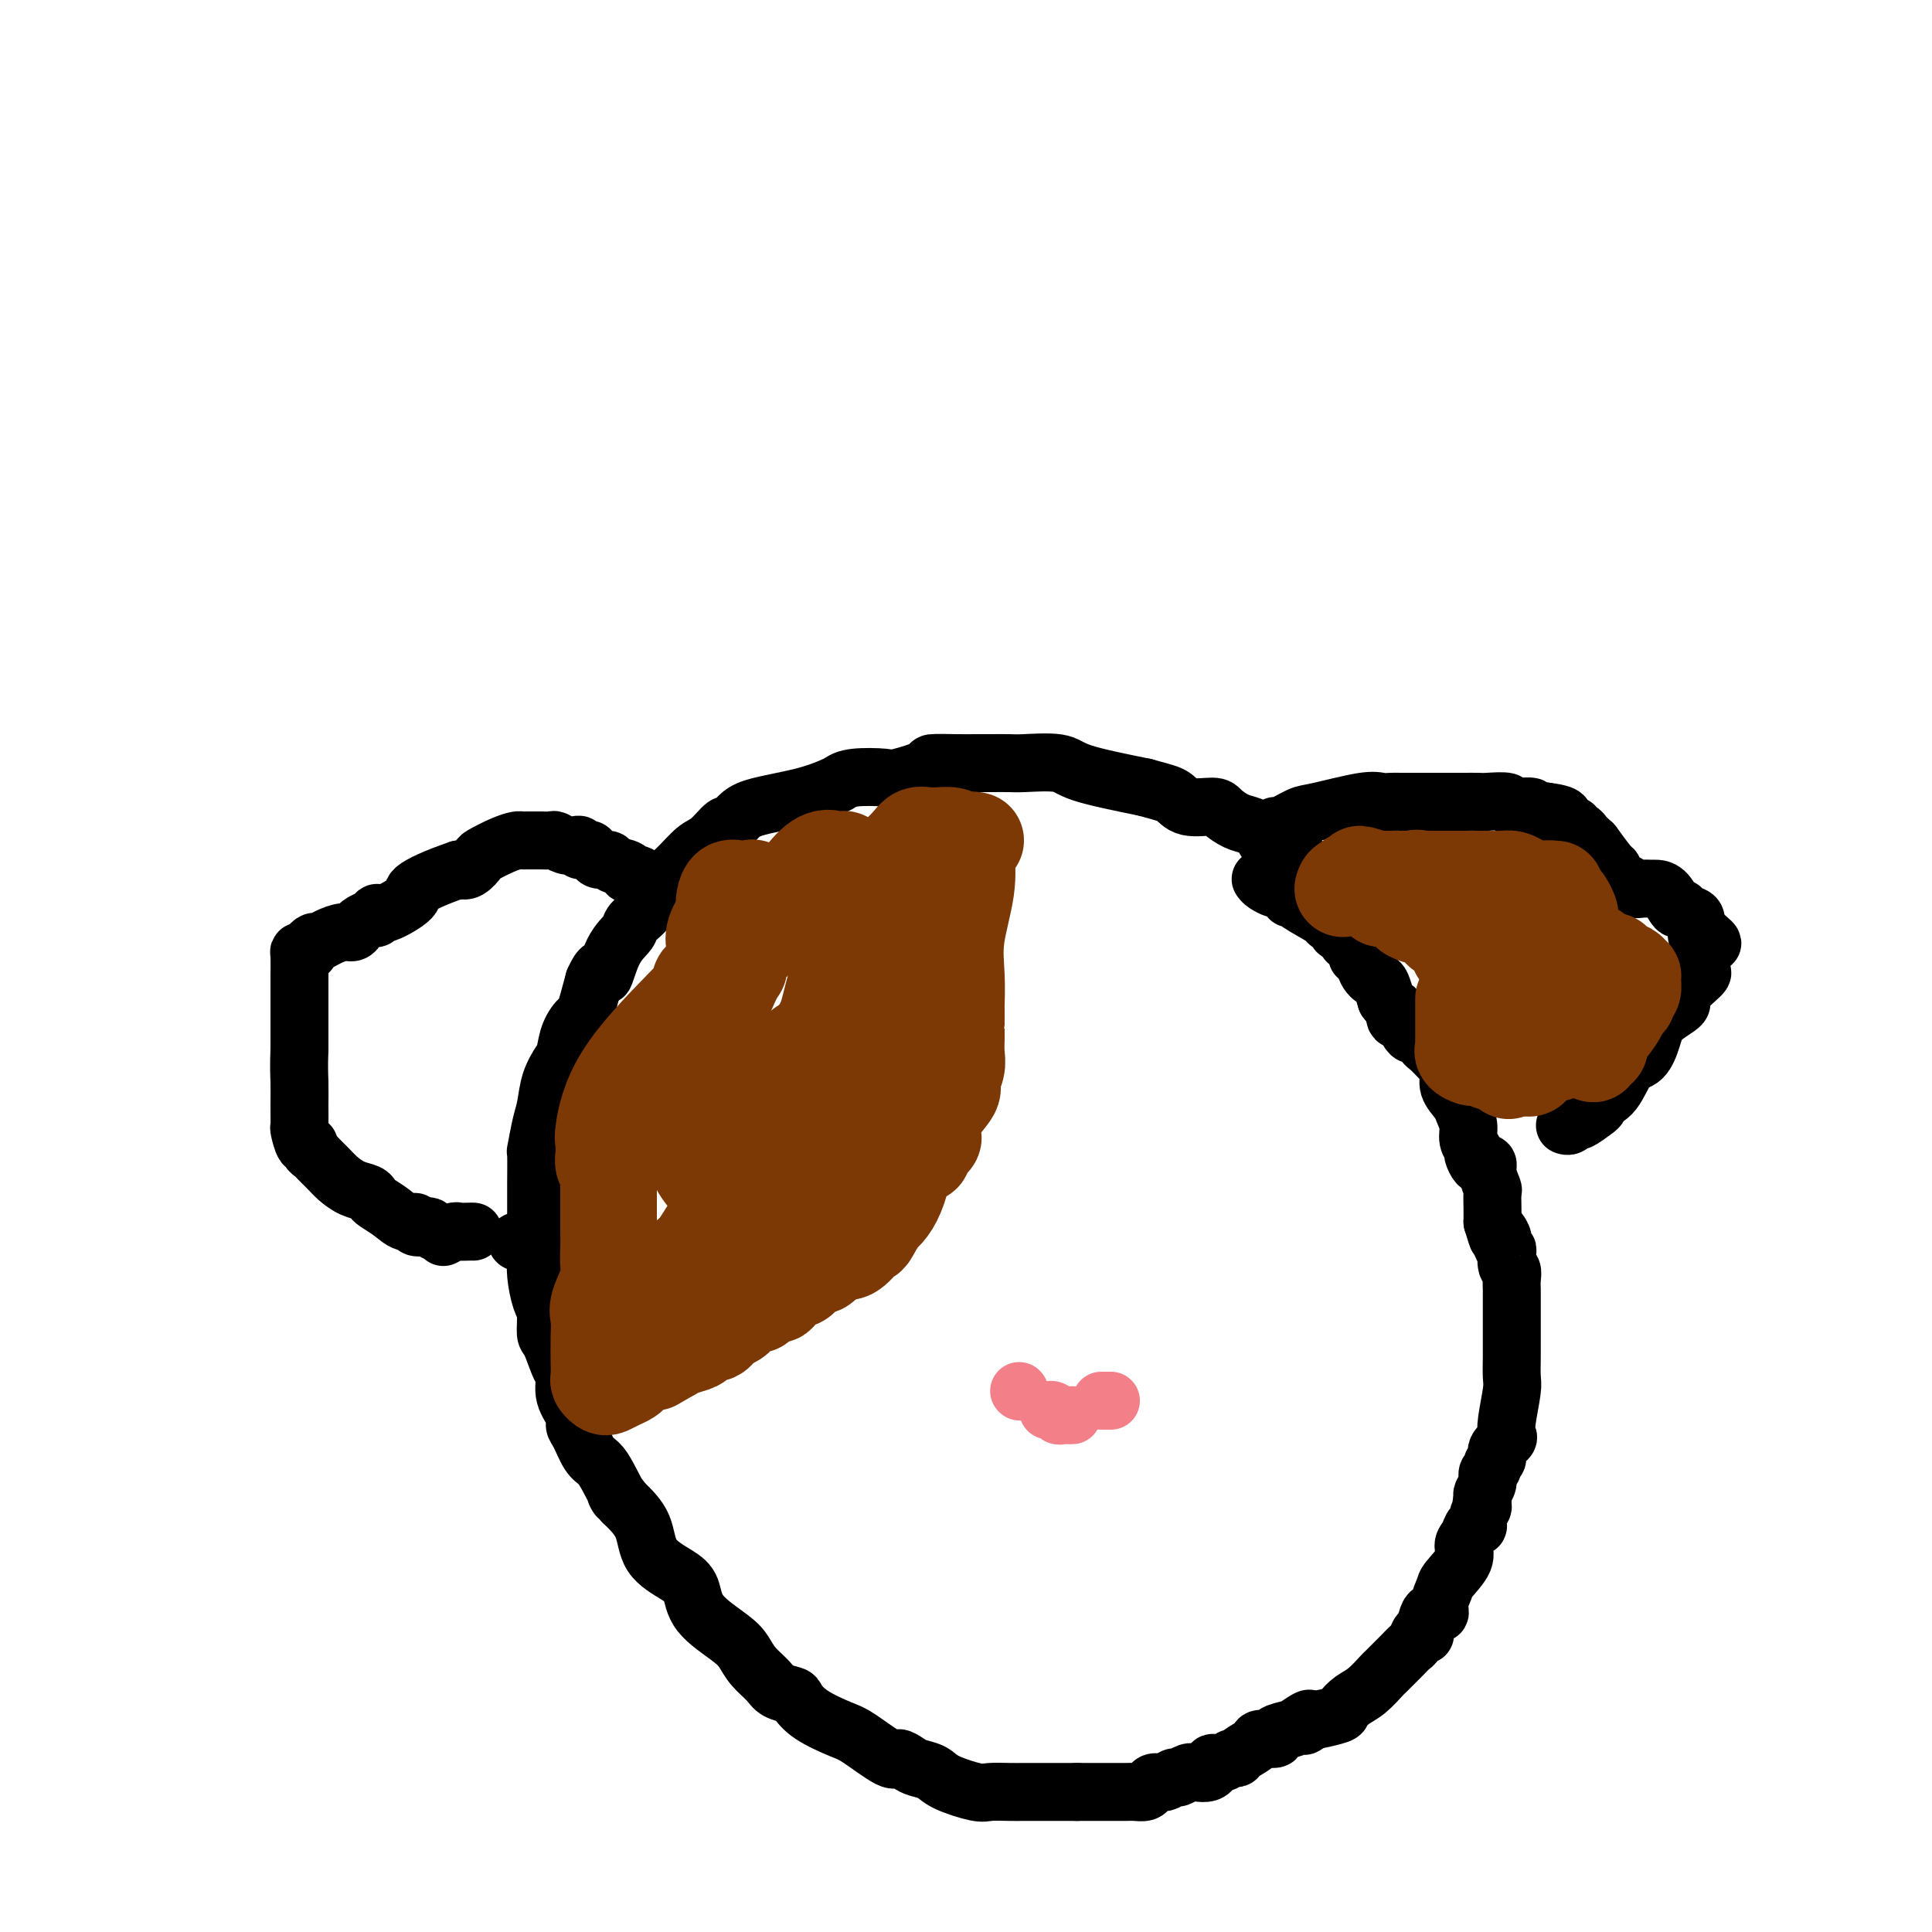 <svg viewBox='0 0 400 400' version='1.1' xmlns='http://www.w3.org/2000/svg' xmlns:xlink='http://www.w3.org/1999/xlink'><g fill='none' stroke='#000000' stroke-width='12' stroke-linecap='round' stroke-linejoin='round'><path d='M261,182c0.210,0.303 0.419,0.607 1,1c0.581,0.393 1.533,0.876 2,1c0.467,0.124 0.450,-0.109 1,0c0.550,0.109 1.668,0.561 2,1c0.332,0.439 -0.122,0.864 0,1c0.122,0.136 0.820,-0.016 1,0c0.180,0.016 -0.158,0.200 1,1c1.158,0.800 3.814,2.217 5,3c1.186,0.783 0.904,0.931 1,1c0.096,0.069 0.570,0.060 1,0c0.430,-0.060 0.817,-0.170 1,0c0.183,0.170 0.162,0.622 0,1c-0.162,0.378 -0.465,0.684 0,1c0.465,0.316 1.697,0.642 2,1c0.303,0.358 -0.323,0.746 0,1c0.323,0.254 1.596,0.373 2,1c0.404,0.627 -0.060,1.763 0,2c0.060,0.237 0.646,-0.426 1,0c0.354,0.426 0.476,1.939 1,3c0.524,1.061 1.449,1.670 2,2c0.551,0.330 0.729,0.380 1,1c0.271,0.620 0.636,1.810 1,3'/><path d='M287,207c2.033,2.805 2.117,1.817 2,2c-0.117,0.183 -0.435,1.538 0,2c0.435,0.462 1.623,0.032 2,0c0.377,-0.032 -0.058,0.335 0,1c0.058,0.665 0.608,1.627 1,2c0.392,0.373 0.626,0.156 1,0c0.374,-0.156 0.887,-0.250 1,0c0.113,0.250 -0.173,0.844 0,1c0.173,0.156 0.805,-0.128 1,0c0.195,0.128 -0.049,0.666 0,1c0.049,0.334 0.389,0.462 1,1c0.611,0.538 1.491,1.485 2,2c0.509,0.515 0.647,0.598 1,1c0.353,0.402 0.922,1.122 1,2c0.078,0.878 -0.334,1.915 0,3c0.334,1.085 1.414,2.217 2,3c0.586,0.783 0.678,1.217 1,2c0.322,0.783 0.874,1.916 1,3c0.126,1.084 -0.174,2.119 0,3c0.174,0.881 0.821,1.608 1,2c0.179,0.392 -0.111,0.449 0,1c0.111,0.551 0.622,1.594 1,2c0.378,0.406 0.623,0.173 1,0c0.377,-0.173 0.886,-0.286 1,0c0.114,0.286 -0.165,0.972 0,2c0.165,1.028 0.776,2.399 1,3c0.224,0.601 0.060,0.431 0,1c-0.060,0.569 -0.017,1.877 0,3c0.017,1.123 0.009,2.062 0,3'/><path d='M309,253c1.559,5.201 0.957,2.705 1,2c0.043,-0.705 0.730,0.383 1,1c0.270,0.617 0.124,0.765 0,1c-0.124,0.235 -0.226,0.559 0,1c0.226,0.441 0.778,1.000 1,1c0.222,0.000 0.112,-0.557 0,0c-0.112,0.557 -0.226,2.229 0,3c0.226,0.771 0.793,0.643 1,1c0.207,0.357 0.056,1.201 0,2c-0.056,0.799 -0.015,1.555 0,2c0.015,0.445 0.004,0.580 0,1c-0.004,0.420 -0.001,1.125 0,2c0.001,0.875 0.000,1.918 0,3c-0.000,1.082 0.001,2.201 0,3c-0.001,0.799 -0.004,1.277 0,2c0.004,0.723 0.015,1.689 0,3c-0.015,1.311 -0.054,2.966 0,4c0.054,1.034 0.203,1.446 0,3c-0.203,1.554 -0.757,4.252 -1,6c-0.243,1.748 -0.174,2.548 0,3c0.174,0.452 0.454,0.555 0,1c-0.454,0.445 -1.642,1.232 -2,2c-0.358,0.768 0.115,1.518 0,2c-0.115,0.482 -0.819,0.696 -1,1c-0.181,0.304 0.162,0.697 0,1c-0.162,0.303 -0.827,0.514 -1,1c-0.173,0.486 0.146,1.246 0,2c-0.146,0.754 -0.756,1.501 -1,2c-0.244,0.499 -0.122,0.749 0,1'/><path d='M307,310c-0.864,3.769 -0.024,2.193 0,2c0.024,-0.193 -0.769,0.997 -1,2c-0.231,1.003 0.099,1.817 0,2c-0.099,0.183 -0.625,-0.267 -1,0c-0.375,0.267 -0.597,1.250 -1,2c-0.403,0.750 -0.988,1.268 -1,2c-0.012,0.732 0.548,1.679 0,3c-0.548,1.321 -2.206,3.015 -3,4c-0.794,0.985 -0.724,1.260 -1,2c-0.276,0.740 -0.896,1.946 -1,3c-0.104,1.054 0.309,1.955 0,2c-0.309,0.045 -1.340,-0.766 -2,0c-0.660,0.766 -0.950,3.108 -1,4c-0.050,0.892 0.140,0.335 0,0c-0.140,-0.335 -0.609,-0.447 -1,0c-0.391,0.447 -0.705,1.452 -1,2c-0.295,0.548 -0.571,0.640 -1,1c-0.429,0.360 -1.010,0.988 -2,2c-0.990,1.012 -2.388,2.407 -3,3c-0.612,0.593 -0.437,0.382 -1,1c-0.563,0.618 -1.864,2.064 -3,3c-1.136,0.936 -2.108,1.361 -3,2c-0.892,0.639 -1.703,1.491 -2,2c-0.297,0.509 -0.080,0.676 -1,1c-0.920,0.324 -2.977,0.807 -4,1c-1.023,0.193 -1.011,0.097 -1,0'/><path d='M272,356c-3.682,2.737 -1.386,0.580 -1,0c0.386,-0.580 -1.137,0.419 -2,1c-0.863,0.581 -1.066,0.746 -2,1c-0.934,0.254 -2.601,0.596 -3,1c-0.399,0.404 0.468,0.869 0,1c-0.468,0.131 -2.271,-0.071 -3,0c-0.729,0.071 -0.383,0.415 -1,1c-0.617,0.585 -2.197,1.410 -3,2c-0.803,0.590 -0.827,0.946 -1,1c-0.173,0.054 -0.493,-0.192 -1,0c-0.507,0.192 -1.200,0.822 -2,1c-0.800,0.178 -1.709,-0.097 -2,0c-0.291,0.097 0.034,0.566 0,1c-0.034,0.434 -0.428,0.833 -1,1c-0.572,0.167 -1.322,0.101 -2,0c-0.678,-0.101 -1.285,-0.238 -2,0c-0.715,0.238 -1.540,0.851 -2,1c-0.460,0.149 -0.556,-0.167 -1,0c-0.444,0.167 -1.235,0.815 -2,1c-0.765,0.185 -1.503,-0.094 -2,0c-0.497,0.094 -0.753,0.561 -1,1c-0.247,0.439 -0.486,0.850 -1,1c-0.514,0.150 -1.304,0.040 -2,0c-0.696,-0.040 -1.297,-0.011 -2,0c-0.703,0.011 -1.508,0.003 -2,0c-0.492,-0.003 -0.671,-0.001 -2,0c-1.329,0.001 -3.808,0.000 -5,0c-1.192,-0.000 -1.096,-0.000 -1,0'/><path d='M223,371c-2.818,0.000 -2.864,0.000 -3,0c-0.136,-0.000 -0.361,-0.000 -1,0c-0.639,0.000 -1.690,0.002 -3,0c-1.310,-0.002 -2.879,-0.006 -4,0c-1.121,0.006 -1.794,0.023 -3,0c-1.206,-0.023 -2.946,-0.086 -4,0c-1.054,0.086 -1.423,0.322 -3,0c-1.577,-0.322 -4.363,-1.201 -6,-2c-1.637,-0.799 -2.125,-1.517 -3,-2c-0.875,-0.483 -2.135,-0.732 -3,-1c-0.865,-0.268 -1.334,-0.557 -2,-1c-0.666,-0.443 -1.529,-1.041 -2,-1c-0.471,0.041 -0.550,0.722 -2,0c-1.450,-0.722 -4.270,-2.848 -6,-4c-1.730,-1.152 -2.368,-1.330 -4,-2c-1.632,-0.670 -4.256,-1.831 -6,-3c-1.744,-1.169 -2.606,-2.347 -3,-3c-0.394,-0.653 -0.318,-0.783 -1,-1c-0.682,-0.217 -2.122,-0.521 -3,-1c-0.878,-0.479 -1.195,-1.134 -2,-2c-0.805,-0.866 -2.099,-1.944 -3,-3c-0.901,-1.056 -1.411,-2.092 -2,-3c-0.589,-0.908 -1.258,-1.689 -3,-3c-1.742,-1.311 -4.559,-3.151 -6,-5c-1.441,-1.849 -1.508,-3.708 -2,-5c-0.492,-1.292 -1.410,-2.016 -3,-3c-1.590,-0.984 -3.851,-2.226 -5,-4c-1.149,-1.774 -1.185,-4.078 -2,-6c-0.815,-1.922 -2.407,-3.461 -4,-5'/><path d='M129,311c-2.606,-3.586 -1.121,-1.051 -1,-1c0.121,0.051 -1.121,-2.381 -2,-4c-0.879,-1.619 -1.396,-2.424 -2,-3c-0.604,-0.576 -1.294,-0.922 -2,-2c-0.706,-1.078 -1.428,-2.888 -2,-4c-0.572,-1.112 -0.992,-1.526 -1,-2c-0.008,-0.474 0.398,-1.006 0,-2c-0.398,-0.994 -1.599,-2.449 -2,-4c-0.401,-1.551 -0.002,-3.199 0,-4c0.002,-0.801 -0.395,-0.754 -1,-2c-0.605,-1.246 -1.420,-3.785 -2,-5c-0.580,-1.215 -0.926,-1.105 -1,-2c-0.074,-0.895 0.124,-2.796 0,-4c-0.124,-1.204 -0.569,-1.713 -1,-3c-0.431,-1.287 -0.848,-3.352 -1,-5c-0.152,-1.648 -0.041,-2.877 0,-4c0.041,-1.123 0.011,-2.138 0,-3c-0.011,-0.862 -0.004,-1.572 0,-3c0.004,-1.428 0.004,-3.576 0,-5c-0.004,-1.424 -0.012,-2.126 0,-4c0.012,-1.874 0.044,-4.920 0,-6c-0.044,-1.080 -0.163,-0.194 0,-1c0.163,-0.806 0.607,-3.302 1,-5c0.393,-1.698 0.734,-2.596 1,-4c0.266,-1.404 0.456,-3.312 1,-5c0.544,-1.688 1.440,-3.155 2,-4c0.560,-0.845 0.783,-1.069 1,-2c0.217,-0.931 0.429,-2.569 1,-4c0.571,-1.431 1.500,-2.654 2,-3c0.500,-0.346 0.571,0.187 1,-1c0.429,-1.187 1.214,-4.093 2,-7'/><path d='M123,203c2.081,-4.623 1.783,-1.180 2,-1c0.217,0.180 0.948,-2.902 2,-5c1.052,-2.098 2.423,-3.211 3,-4c0.577,-0.789 0.360,-1.255 1,-2c0.640,-0.745 2.138,-1.769 3,-3c0.862,-1.231 1.089,-2.667 2,-4c0.911,-1.333 2.505,-2.562 4,-4c1.495,-1.438 2.889,-3.085 4,-4c1.111,-0.915 1.937,-1.099 3,-2c1.063,-0.901 2.362,-2.520 3,-3c0.638,-0.480 0.615,0.180 1,0c0.385,-0.180 1.177,-1.200 2,-2c0.823,-0.800 1.676,-1.381 4,-2c2.324,-0.619 6.118,-1.277 9,-2c2.882,-0.723 4.851,-1.513 6,-2c1.149,-0.487 1.479,-0.673 2,-1c0.521,-0.327 1.232,-0.795 3,-1c1.768,-0.205 4.594,-0.146 6,0c1.406,0.146 1.391,0.379 3,0c1.609,-0.379 4.841,-1.369 6,-2c1.159,-0.631 0.244,-0.901 1,-1c0.756,-0.099 3.185,-0.026 5,0c1.815,0.026 3.018,0.006 4,0c0.982,-0.006 1.743,0.004 3,0c1.257,-0.004 3.011,-0.020 4,0c0.989,0.020 1.214,0.078 3,0c1.786,-0.078 5.135,-0.290 7,0c1.865,0.290 2.247,1.083 5,2c2.753,0.917 7.876,1.959 13,3'/><path d='M237,163c4.037,1.103 5.129,1.360 6,2c0.871,0.640 1.521,1.663 3,2c1.479,0.337 3.787,-0.011 5,0c1.213,0.011 1.332,0.380 2,1c0.668,0.620 1.886,1.489 3,2c1.114,0.511 2.126,0.663 3,1c0.874,0.337 1.611,0.860 2,1c0.389,0.140 0.429,-0.102 1,0c0.571,0.102 1.672,0.549 2,1c0.328,0.451 -0.118,0.906 0,1c0.118,0.094 0.801,-0.172 1,0c0.199,0.172 -0.087,0.782 0,1c0.087,0.218 0.545,0.045 1,0c0.455,-0.045 0.905,0.040 1,0c0.095,-0.040 -0.167,-0.203 0,0c0.167,0.203 0.762,0.772 1,1c0.238,0.228 0.119,0.114 0,0'/><path d='M263,175c-0.400,-0.342 -0.801,-0.684 -1,-1c-0.199,-0.316 -0.197,-0.604 0,-1c0.197,-0.396 0.588,-0.898 1,-1c0.412,-0.102 0.846,0.195 1,0c0.154,-0.195 0.029,-0.883 0,-1c-0.029,-0.117 0.036,0.337 1,0c0.964,-0.337 2.825,-1.463 4,-2c1.175,-0.537 1.665,-0.484 4,-1c2.335,-0.516 6.514,-1.602 9,-2c2.486,-0.398 3.277,-0.107 4,0c0.723,0.107 1.376,0.029 2,0c0.624,-0.029 1.219,-0.008 2,0c0.781,0.008 1.747,0.002 3,0c1.253,-0.002 2.795,-0.000 4,0c1.205,0.000 2.075,-0.001 3,0c0.925,0.001 1.904,0.004 3,0c1.096,-0.004 2.309,-0.016 3,0c0.691,0.016 0.859,0.061 2,0c1.141,-0.061 3.255,-0.226 4,0c0.745,0.226 0.122,0.845 1,1c0.878,0.155 3.256,-0.154 4,0c0.744,0.154 -0.146,0.772 0,1c0.146,0.228 1.327,0.065 2,0c0.673,-0.065 0.836,-0.033 1,0'/><path d='M320,168c6.299,0.780 3.046,1.730 2,2c-1.046,0.270 0.115,-0.139 1,0c0.885,0.139 1.494,0.825 2,1c0.506,0.175 0.909,-0.161 1,0c0.091,0.161 -0.129,0.818 0,1c0.129,0.182 0.606,-0.113 1,0c0.394,0.113 0.705,0.633 1,1c0.295,0.367 0.576,0.580 1,1c0.424,0.420 0.992,1.047 1,1c0.008,-0.047 -0.545,-0.769 0,0c0.545,0.769 2.188,3.028 3,4c0.812,0.972 0.794,0.657 1,1c0.206,0.343 0.635,1.346 1,2c0.365,0.654 0.665,0.960 1,1c0.335,0.040 0.705,-0.186 1,0c0.295,0.186 0.516,0.782 1,1c0.484,0.218 1.233,0.056 2,0c0.767,-0.056 1.554,-0.005 2,0c0.446,0.005 0.552,-0.034 1,0c0.448,0.034 1.238,0.141 2,1c0.762,0.859 1.495,2.471 2,3c0.505,0.529 0.780,-0.026 1,0c0.220,0.026 0.385,0.634 1,1c0.615,0.366 1.680,0.490 2,1c0.320,0.510 -0.106,1.407 0,2c0.106,0.593 0.745,0.884 1,1c0.255,0.116 0.128,0.058 0,0'/><path d='M352,193c4.951,4.047 1.327,1.664 0,1c-1.327,-0.664 -0.357,0.390 0,1c0.357,0.610 0.100,0.776 0,1c-0.100,0.224 -0.043,0.504 0,1c0.043,0.496 0.071,1.206 0,2c-0.071,0.794 -0.243,1.671 0,2c0.243,0.329 0.900,0.110 0,1c-0.900,0.890 -3.356,2.890 -4,4c-0.644,1.110 0.526,1.330 0,2c-0.526,0.670 -2.748,1.790 -4,3c-1.252,1.210 -1.534,2.510 -2,4c-0.466,1.490 -1.116,3.169 -2,4c-0.884,0.831 -2.002,0.815 -3,2c-0.998,1.185 -1.876,3.573 -3,5c-1.124,1.427 -2.494,1.893 -3,2c-0.506,0.107 -0.149,-0.144 0,0c0.149,0.144 0.090,0.683 0,1c-0.090,0.317 -0.210,0.411 -1,1c-0.790,0.589 -2.250,1.675 -3,2c-0.750,0.325 -0.789,-0.109 -1,0c-0.211,0.109 -0.595,0.760 -1,1c-0.405,0.240 -0.830,0.069 -1,0c-0.170,-0.069 -0.085,-0.034 0,0'/><path d='M136,184c-0.496,-0.485 -0.992,-0.970 -1,-1c-0.008,-0.030 0.470,0.396 0,0c-0.470,-0.396 -1.890,-1.613 -3,-2c-1.110,-0.387 -1.912,0.055 -2,0c-0.088,-0.055 0.538,-0.606 0,-1c-0.538,-0.394 -2.239,-0.631 -3,-1c-0.761,-0.369 -0.580,-0.870 -1,-1c-0.420,-0.130 -1.441,0.110 -2,0c-0.559,-0.110 -0.657,-0.569 -1,-1c-0.343,-0.431 -0.931,-0.834 -1,-1c-0.069,-0.166 0.382,-0.096 0,0c-0.382,0.096 -1.598,0.218 -2,0c-0.402,-0.218 0.010,-0.776 0,-1c-0.010,-0.224 -0.440,-0.112 -1,0c-0.560,0.112 -1.249,0.226 -2,0c-0.751,-0.226 -1.563,-0.793 -2,-1c-0.437,-0.207 -0.498,-0.056 -1,0c-0.502,0.056 -1.444,0.015 -2,0c-0.556,-0.015 -0.725,-0.005 -1,0c-0.275,0.005 -0.655,0.003 -1,0c-0.345,-0.003 -0.653,-0.008 -1,0c-0.347,0.008 -0.732,0.028 -1,0c-0.268,-0.028 -0.417,-0.105 -1,0c-0.583,0.105 -1.598,0.393 -3,1c-1.402,0.607 -3.190,1.534 -4,2c-0.810,0.466 -0.641,0.472 -1,1c-0.359,0.528 -1.245,1.580 -2,2c-0.755,0.420 -1.377,0.210 -2,0'/><path d='M95,180c-5.144,1.763 -8.004,3.170 -9,4c-0.996,0.830 -0.128,1.084 -1,2c-0.872,0.916 -3.486,2.493 -5,3c-1.514,0.507 -1.929,-0.057 -2,0c-0.071,0.057 0.202,0.736 0,1c-0.202,0.264 -0.880,0.113 -1,0c-0.120,-0.113 0.317,-0.189 0,0c-0.317,0.189 -1.387,0.642 -2,1c-0.613,0.358 -0.770,0.622 -1,1c-0.230,0.378 -0.534,0.871 -1,1c-0.466,0.129 -1.096,-0.106 -2,0c-0.904,0.106 -2.084,0.554 -3,1c-0.916,0.446 -1.569,0.890 -2,1c-0.431,0.110 -0.641,-0.114 -1,0c-0.359,0.114 -0.867,0.567 -1,1c-0.133,0.433 0.108,0.846 0,1c-0.108,0.154 -0.565,0.049 -1,0c-0.435,-0.049 -0.849,-0.041 -1,0c-0.151,0.041 -0.041,0.116 0,1c0.041,0.884 0.011,2.577 0,4c-0.011,1.423 -0.003,2.575 0,4c0.003,1.425 0.001,3.121 0,5c-0.001,1.879 -0.000,3.939 0,6'/><path d='M62,217c-0.154,4.440 -0.039,5.541 0,7c0.039,1.459 0.000,3.276 0,5c-0.000,1.724 0.038,3.355 0,4c-0.038,0.645 -0.150,0.306 0,1c0.150,0.694 0.564,2.423 1,3c0.436,0.577 0.893,0.003 1,0c0.107,-0.003 -0.138,0.565 0,1c0.138,0.435 0.658,0.736 1,1c0.342,0.264 0.505,0.490 1,1c0.495,0.510 1.323,1.303 2,2c0.677,0.697 1.202,1.299 2,2c0.798,0.701 1.869,1.500 3,2c1.131,0.500 2.323,0.702 3,1c0.677,0.298 0.841,0.692 1,1c0.159,0.308 0.314,0.531 1,1c0.686,0.469 1.903,1.184 3,2c1.097,0.816 2.073,1.734 3,2c0.927,0.266 1.806,-0.121 2,0c0.194,0.121 -0.298,0.750 0,1c0.298,0.250 1.387,0.119 2,0c0.613,-0.119 0.752,-0.228 1,0c0.248,0.228 0.605,0.792 1,1c0.395,0.208 0.827,0.059 1,0c0.173,-0.059 0.086,-0.030 0,0'/><path d='M98,255c-0.211,-0.008 -0.421,-0.016 -1,0c-0.579,0.016 -1.526,0.056 -2,0c-0.474,-0.056 -0.474,-0.207 -1,0c-0.526,0.207 -1.579,0.774 -2,1c-0.421,0.226 -0.211,0.113 0,0'/><path d='M107,257c0.000,0.000 0.100,0.100 0.1,0.1'/></g>
<g fill='none' stroke='#7C3805' stroke-width='20' stroke-linecap='round' stroke-linejoin='round'><path d='M202,174c-0.314,-0.091 -0.628,-0.183 -1,0c-0.372,0.183 -0.804,0.640 -1,1c-0.196,0.360 -0.158,0.623 0,2c0.158,1.377 0.435,3.870 0,7c-0.435,3.130 -1.581,6.899 -2,10c-0.419,3.101 -0.112,5.534 0,8c0.112,2.466 0.030,4.964 0,6c-0.030,1.036 -0.008,0.610 0,1c0.008,0.390 0.002,1.594 0,2c-0.002,0.406 -0.001,0.013 0,0c0.001,-0.013 0.001,0.355 0,1c-0.001,0.645 -0.005,1.566 0,2c0.005,0.434 0.018,0.379 0,1c-0.018,0.621 -0.068,1.916 0,3c0.068,1.084 0.253,1.956 0,3c-0.253,1.044 -0.944,2.258 -1,3c-0.056,0.742 0.523,1.010 0,2c-0.523,0.990 -2.148,2.703 -3,4c-0.852,1.297 -0.929,2.179 -1,3c-0.071,0.821 -0.134,1.583 0,2c0.134,0.417 0.464,0.491 0,1c-0.464,0.509 -1.724,1.452 -2,2c-0.276,0.548 0.432,0.699 0,1c-0.432,0.301 -2.002,0.751 -3,2c-0.998,1.249 -1.422,3.298 -2,5c-0.578,1.702 -1.308,3.058 -2,4c-0.692,0.942 -1.346,1.471 -2,2'/><path d='M182,252c-2.909,5.465 -2.180,3.626 -2,3c0.180,-0.626 -0.189,-0.040 -1,1c-0.811,1.040 -2.066,2.535 -3,3c-0.934,0.465 -1.548,-0.101 -2,0c-0.452,0.101 -0.742,0.867 -1,1c-0.258,0.133 -0.486,-0.368 -1,0c-0.514,0.368 -1.316,1.604 -2,2c-0.684,0.396 -1.252,-0.050 -2,0c-0.748,0.050 -1.677,0.596 -2,1c-0.323,0.404 -0.041,0.668 0,1c0.041,0.332 -0.160,0.734 -1,1c-0.840,0.266 -2.320,0.396 -3,1c-0.680,0.604 -0.560,1.682 -1,2c-0.440,0.318 -1.441,-0.125 -2,0c-0.559,0.125 -0.675,0.817 -1,1c-0.325,0.183 -0.860,-0.145 -1,0c-0.140,0.145 0.116,0.761 0,1c-0.116,0.239 -0.605,0.102 -1,0c-0.395,-0.102 -0.696,-0.168 -1,0c-0.304,0.168 -0.610,0.570 -1,1c-0.390,0.430 -0.864,0.888 -1,1c-0.136,0.112 0.065,-0.124 0,0c-0.065,0.124 -0.398,0.607 -1,1c-0.602,0.393 -1.475,0.697 -2,1c-0.525,0.303 -0.702,0.606 -1,1c-0.298,0.394 -0.716,0.879 -1,1c-0.284,0.121 -0.432,-0.122 -1,0c-0.568,0.122 -1.554,0.610 -2,1c-0.446,0.390 -0.351,0.682 -1,1c-0.649,0.318 -2.043,0.662 -3,1c-0.957,0.338 -1.479,0.669 -2,1'/><path d='M139,280c-6.043,3.467 -2.652,1.636 -2,1c0.652,-0.636 -1.435,-0.076 -2,0c-0.565,0.076 0.393,-0.331 0,0c-0.393,0.331 -2.136,1.399 -3,2c-0.864,0.601 -0.847,0.736 -1,1c-0.153,0.264 -0.476,0.656 -1,1c-0.524,0.344 -1.251,0.640 -2,1c-0.749,0.360 -1.521,0.783 -2,1c-0.479,0.217 -0.664,0.229 -1,0c-0.336,-0.229 -0.821,-0.698 -1,-1c-0.179,-0.302 -0.050,-0.438 0,-1c0.050,-0.562 0.021,-1.551 0,-3c-0.021,-1.449 -0.034,-3.359 0,-5c0.034,-1.641 0.114,-3.012 0,-4c-0.114,-0.988 -0.423,-1.591 0,-3c0.423,-1.409 1.577,-3.624 2,-5c0.423,-1.376 0.113,-1.914 0,-3c-0.113,-1.086 -0.030,-2.722 0,-4c0.030,-1.278 0.008,-2.198 0,-3c-0.008,-0.802 -0.002,-1.485 0,-2c0.002,-0.515 0.001,-0.861 0,-2c-0.001,-1.139 -0.000,-3.069 0,-5'/><path d='M126,246c0.293,-6.451 0.026,-3.080 0,-2c-0.026,1.080 0.190,-0.131 0,-1c-0.190,-0.869 -0.784,-1.395 -1,-2c-0.216,-0.605 -0.053,-1.288 0,-2c0.053,-0.712 -0.004,-1.454 0,-2c0.004,-0.546 0.071,-0.896 0,-1c-0.071,-0.104 -0.278,0.037 0,-2c0.278,-2.037 1.040,-6.252 4,-11c2.960,-4.748 8.118,-10.027 11,-13c2.882,-2.973 3.489,-3.638 4,-4c0.511,-0.362 0.928,-0.420 1,-1c0.072,-0.580 -0.199,-1.683 0,-2c0.199,-0.317 0.869,0.151 1,0c0.131,-0.151 -0.278,-0.921 0,-1c0.278,-0.079 1.243,0.534 2,0c0.757,-0.534 1.304,-2.216 2,-3c0.696,-0.784 1.539,-0.669 2,-1c0.461,-0.331 0.539,-1.106 1,-2c0.461,-0.894 1.304,-1.905 3,-3c1.696,-1.095 4.246,-2.273 6,-3c1.754,-0.727 2.712,-1.003 3,-1c0.288,0.003 -0.094,0.285 1,0c1.094,-0.285 3.664,-1.138 5,-2c1.336,-0.862 1.437,-1.732 2,-2c0.563,-0.268 1.590,0.066 2,0c0.410,-0.066 0.205,-0.533 0,-1'/><path d='M175,184c3.911,-1.746 4.188,-1.610 5,-2c0.812,-0.390 2.157,-1.306 3,-2c0.843,-0.694 1.182,-1.167 2,-2c0.818,-0.833 2.115,-2.027 3,-3c0.885,-0.973 1.358,-1.726 2,-2c0.642,-0.274 1.454,-0.071 2,0c0.546,0.071 0.825,0.009 1,0c0.175,-0.009 0.247,0.036 1,0c0.753,-0.036 2.188,-0.152 3,0c0.812,0.152 1.002,0.572 1,1c-0.002,0.428 -0.197,0.862 0,1c0.197,0.138 0.787,-0.022 1,0c0.213,0.022 0.050,0.226 0,1c-0.050,0.774 0.015,2.118 0,3c-0.015,0.882 -0.108,1.301 0,2c0.108,0.699 0.419,1.677 0,4c-0.419,2.323 -1.568,5.992 -2,7c-0.432,1.008 -0.147,-0.646 -1,1c-0.853,1.646 -2.844,6.591 -4,10c-1.156,3.409 -1.477,5.280 -2,7c-0.523,1.720 -1.250,3.287 -2,5c-0.750,1.713 -1.524,3.572 -2,5c-0.476,1.428 -0.652,2.424 -1,3c-0.348,0.576 -0.866,0.732 -1,1c-0.134,0.268 0.118,0.649 0,1c-0.118,0.351 -0.605,0.672 -1,1c-0.395,0.328 -0.697,0.664 -1,1'/><path d='M182,227c-2.521,5.644 -1.324,2.254 -1,1c0.324,-1.254 -0.226,-0.373 -1,1c-0.774,1.373 -1.771,3.238 -2,4c-0.229,0.762 0.309,0.421 0,1c-0.309,0.579 -1.465,2.079 -2,3c-0.535,0.921 -0.450,1.264 -1,2c-0.550,0.736 -1.736,1.864 -2,2c-0.264,0.136 0.396,-0.721 0,0c-0.396,0.721 -1.846,3.020 -3,4c-1.154,0.980 -2.011,0.641 -3,1c-0.989,0.359 -2.109,1.416 -3,2c-0.891,0.584 -1.553,0.695 -2,1c-0.447,0.305 -0.679,0.803 -1,1c-0.321,0.197 -0.730,0.094 -1,0c-0.270,-0.094 -0.400,-0.180 -1,0c-0.600,0.180 -1.669,0.626 -2,1c-0.331,0.374 0.077,0.675 0,1c-0.077,0.325 -0.641,0.672 -1,1c-0.359,0.328 -0.515,0.635 -1,1c-0.485,0.365 -1.300,0.788 -2,1c-0.700,0.212 -1.286,0.214 -2,1c-0.714,0.786 -1.556,2.357 -3,3c-1.444,0.643 -3.491,0.358 -5,1c-1.509,0.642 -2.482,2.211 -3,3c-0.518,0.789 -0.582,0.799 -1,1c-0.418,0.201 -1.189,0.593 -2,1c-0.811,0.407 -1.660,0.831 -2,1c-0.340,0.169 -0.170,0.085 0,0'/><path d='M135,266c-5.072,3.346 -0.252,1.212 3,-1c3.252,-2.212 4.936,-4.501 6,-6c1.064,-1.499 1.509,-2.209 2,-3c0.491,-0.791 1.030,-1.665 2,-3c0.970,-1.335 2.372,-3.131 3,-4c0.628,-0.869 0.482,-0.809 2,-3c1.518,-2.191 4.700,-6.631 6,-9c1.300,-2.369 0.717,-2.667 1,-3c0.283,-0.333 1.431,-0.702 2,-2c0.569,-1.298 0.558,-3.524 1,-5c0.442,-1.476 1.336,-2.201 2,-3c0.664,-0.799 1.099,-1.671 1,-3c-0.099,-1.329 -0.731,-3.115 0,-4c0.731,-0.885 2.827,-0.871 4,-2c1.173,-1.129 1.423,-3.402 2,-5c0.577,-1.598 1.479,-2.522 2,-3c0.521,-0.478 0.660,-0.512 1,-1c0.340,-0.488 0.879,-1.431 1,-2c0.121,-0.569 -0.178,-0.765 0,-1c0.178,-0.235 0.832,-0.508 1,-1c0.168,-0.492 -0.151,-1.203 0,-2c0.151,-0.797 0.773,-1.681 1,-3c0.227,-1.319 0.061,-3.075 0,-5c-0.061,-1.925 -0.016,-4.021 0,-5c0.016,-0.979 0.004,-0.840 0,-1c-0.004,-0.160 -0.001,-0.617 0,-1c0.001,-0.383 0.001,-0.691 0,-1'/><path d='M178,184c0.308,-3.273 0.080,-1.455 0,-1c-0.080,0.455 -0.010,-0.451 0,-1c0.010,-0.549 -0.039,-0.739 0,-1c0.039,-0.261 0.165,-0.592 0,-1c-0.165,-0.408 -0.620,-0.893 -1,-1c-0.380,-0.107 -0.684,0.164 -1,0c-0.316,-0.164 -0.644,-0.764 -1,-1c-0.356,-0.236 -0.739,-0.107 -1,0c-0.261,0.107 -0.401,0.192 -1,0c-0.599,-0.192 -1.658,-0.662 -3,0c-1.342,0.662 -2.966,2.456 -4,4c-1.034,1.544 -1.479,2.837 -2,4c-0.521,1.163 -1.118,2.197 -2,3c-0.882,0.803 -2.050,1.375 -3,2c-0.950,0.625 -1.681,1.304 -2,2c-0.319,0.696 -0.225,1.411 -1,2c-0.775,0.589 -2.418,1.052 -3,2c-0.582,0.948 -0.103,2.381 0,3c0.103,0.619 -0.168,0.423 -1,2c-0.832,1.577 -2.223,4.926 -3,7c-0.777,2.074 -0.940,2.872 -1,4c-0.060,1.128 -0.016,2.587 0,4c0.016,1.413 0.005,2.779 0,4c-0.005,1.221 -0.002,2.295 0,3c0.002,0.705 0.003,1.040 0,2c-0.003,0.960 -0.011,2.546 0,3c0.011,0.454 0.041,-0.224 0,1c-0.041,1.224 -0.155,4.350 0,7c0.155,2.650 0.577,4.825 1,7'/><path d='M149,244c0.548,5.337 1.416,3.180 2,3c0.584,-0.180 0.882,1.616 1,3c0.118,1.384 0.057,2.357 0,3c-0.057,0.643 -0.110,0.957 0,1c0.110,0.043 0.381,-0.183 0,-1c-0.381,-0.817 -1.415,-2.223 -2,-4c-0.585,-1.777 -0.721,-3.925 -1,-6c-0.279,-2.075 -0.701,-4.076 -1,-5c-0.299,-0.924 -0.477,-0.773 -1,-1c-0.523,-0.227 -1.392,-0.834 -2,-1c-0.608,-0.166 -0.955,0.110 -1,0c-0.045,-0.110 0.212,-0.606 0,-1c-0.212,-0.394 -0.894,-0.687 -1,-1c-0.106,-0.313 0.364,-0.646 0,-1c-0.364,-0.354 -1.562,-0.728 -2,-1c-0.438,-0.272 -0.118,-0.443 0,-1c0.118,-0.557 0.032,-1.500 0,-2c-0.032,-0.500 -0.010,-0.558 0,-1c0.010,-0.442 0.009,-1.268 0,-2c-0.009,-0.732 -0.027,-1.370 0,-2c0.027,-0.630 0.100,-1.251 0,-2c-0.100,-0.749 -0.373,-1.625 0,-2c0.373,-0.375 1.392,-0.250 2,-1c0.608,-0.750 0.804,-2.375 1,-4'/><path d='M144,215c0.783,-3.158 1.240,-2.552 2,-3c0.760,-0.448 1.823,-1.950 2,-3c0.177,-1.050 -0.533,-1.650 0,-3c0.533,-1.350 2.310,-3.452 3,-5c0.690,-1.548 0.293,-2.541 0,-3c-0.293,-0.459 -0.482,-0.383 0,-1c0.482,-0.617 1.636,-1.926 2,-3c0.364,-1.074 -0.060,-1.912 0,-2c0.060,-0.088 0.605,0.576 1,0c0.395,-0.576 0.642,-2.391 1,-3c0.358,-0.609 0.829,-0.013 1,0c0.171,0.013 0.044,-0.557 0,-1c-0.044,-0.443 -0.003,-0.759 0,-1c0.003,-0.241 -0.030,-0.406 0,-1c0.030,-0.594 0.124,-1.618 0,-2c-0.124,-0.382 -0.464,-0.123 -1,0c-0.536,0.123 -1.266,0.110 -2,0c-0.734,-0.110 -1.472,-0.318 -2,0c-0.528,0.318 -0.845,1.163 -1,2c-0.155,0.837 -0.147,1.668 0,2c0.147,0.332 0.432,0.166 0,1c-0.432,0.834 -1.580,2.667 -2,4c-0.420,1.333 -0.113,2.167 0,3c0.113,0.833 0.032,1.667 0,3c-0.032,1.333 -0.016,3.167 0,5'/><path d='M148,204c-0.014,2.601 -0.048,3.604 0,4c0.048,0.396 0.177,0.186 0,1c-0.177,0.814 -0.660,2.652 -1,4c-0.340,1.348 -0.536,2.207 -1,3c-0.464,0.793 -1.197,1.521 -2,3c-0.803,1.479 -1.677,3.710 -2,5c-0.323,1.290 -0.096,1.639 0,2c0.096,0.361 0.061,0.732 0,2c-0.061,1.268 -0.148,3.431 0,5c0.148,1.569 0.530,2.543 1,4c0.470,1.457 1.029,3.398 2,5c0.971,1.602 2.355,2.865 3,4c0.645,1.135 0.550,2.141 1,3c0.450,0.859 1.445,1.572 2,2c0.555,0.428 0.672,0.570 1,1c0.328,0.430 0.868,1.147 1,1c0.132,-0.147 -0.143,-1.157 0,-2c0.143,-0.843 0.704,-1.519 1,-2c0.296,-0.481 0.327,-0.768 2,-4c1.673,-3.232 4.989,-9.409 6,-12c1.011,-2.591 -0.283,-1.598 0,-3c0.283,-1.402 2.141,-5.201 4,-9'/><path d='M166,221c3.055,-6.832 4.192,-7.911 5,-10c0.808,-2.089 1.288,-5.187 2,-7c0.712,-1.813 1.655,-2.342 2,-3c0.345,-0.658 0.093,-1.446 0,-2c-0.093,-0.554 -0.027,-0.872 0,-1c0.027,-0.128 0.013,-0.064 0,0'/><path d='M278,184c0.166,-0.553 0.331,-1.106 1,-1c0.669,0.106 1.840,0.873 3,1c1.160,0.127 2.308,-0.384 3,0c0.692,0.384 0.927,1.662 1,2c0.073,0.338 -0.016,-0.264 1,0c1.016,0.264 3.138,1.394 4,2c0.862,0.606 0.465,0.687 1,1c0.535,0.313 2.002,0.858 3,1c0.998,0.142 1.528,-0.119 2,0c0.472,0.119 0.887,0.620 1,1c0.113,0.380 -0.075,0.641 0,1c0.075,0.359 0.412,0.817 1,1c0.588,0.183 1.426,0.090 2,0c0.574,-0.090 0.885,-0.178 1,0c0.115,0.178 0.033,0.622 0,1c-0.033,0.378 -0.019,0.690 0,1c0.019,0.310 0.042,0.617 0,1c-0.042,0.383 -0.148,0.841 0,1c0.148,0.159 0.551,0.021 1,0c0.449,-0.021 0.945,0.077 1,0c0.055,-0.077 -0.331,-0.328 0,0c0.331,0.328 1.380,1.237 2,2c0.620,0.763 0.810,1.382 1,2'/><path d='M307,201c1.504,1.516 0.766,0.305 1,0c0.234,-0.305 1.442,0.296 2,1c0.558,0.704 0.465,1.512 1,2c0.535,0.488 1.698,0.655 2,1c0.302,0.345 -0.256,0.866 0,1c0.256,0.134 1.326,-0.119 2,0c0.674,0.119 0.951,0.610 1,1c0.049,0.390 -0.129,0.679 0,1c0.129,0.321 0.564,0.673 1,1c0.436,0.327 0.872,0.627 1,1c0.128,0.373 -0.053,0.817 0,1c0.053,0.183 0.340,0.105 1,0c0.660,-0.105 1.693,-0.236 2,0c0.307,0.236 -0.111,0.838 0,1c0.111,0.162 0.751,-0.115 1,0c0.249,0.115 0.108,0.622 0,1c-0.108,0.378 -0.185,0.627 0,1c0.185,0.373 0.630,0.871 1,1c0.370,0.129 0.666,-0.110 1,0c0.334,0.110 0.705,0.568 1,1c0.295,0.432 0.513,0.838 1,1c0.487,0.162 1.244,0.081 2,0'/><path d='M328,217c3.353,2.443 1.236,0.549 1,0c-0.236,-0.549 1.411,0.246 2,0c0.589,-0.246 0.122,-1.533 0,-2c-0.122,-0.467 0.101,-0.114 1,-1c0.899,-0.886 2.475,-3.011 3,-4c0.525,-0.989 0.001,-0.841 0,-1c-0.001,-0.159 0.522,-0.623 1,-1c0.478,-0.377 0.913,-0.665 1,-1c0.087,-0.335 -0.172,-0.716 0,-1c0.172,-0.284 0.775,-0.472 1,-1c0.225,-0.528 0.073,-1.394 0,-2c-0.073,-0.606 -0.066,-0.950 0,-1c0.066,-0.050 0.190,0.193 0,0c-0.190,-0.193 -0.694,-0.821 -1,-1c-0.306,-0.179 -0.414,0.093 -1,0c-0.586,-0.093 -1.649,-0.551 -2,-1c-0.351,-0.449 0.009,-0.889 0,-1c-0.009,-0.111 -0.387,0.106 -1,0c-0.613,-0.106 -1.460,-0.536 -2,-1c-0.540,-0.464 -0.772,-0.961 -1,-1c-0.228,-0.039 -0.453,0.381 -1,0c-0.547,-0.381 -1.417,-1.564 -2,-2c-0.583,-0.436 -0.881,-0.125 -1,0c-0.119,0.125 -0.060,0.062 0,0'/><path d='M326,195c-1.761,-1.460 -0.164,-1.109 0,-1c0.164,0.109 -1.106,-0.022 -2,0c-0.894,0.022 -1.413,0.198 -2,0c-0.587,-0.198 -1.242,-0.769 -2,-1c-0.758,-0.231 -1.621,-0.121 -2,0c-0.379,0.121 -0.276,0.253 -1,0c-0.724,-0.253 -2.274,-0.890 -3,-1c-0.726,-0.110 -0.627,0.308 -1,0c-0.373,-0.308 -1.217,-1.340 -2,-2c-0.783,-0.660 -1.505,-0.946 -2,-1c-0.495,-0.054 -0.761,0.125 -1,0c-0.239,-0.125 -0.449,-0.555 -1,-1c-0.551,-0.445 -1.442,-0.907 -2,-1c-0.558,-0.093 -0.781,0.181 -1,0c-0.219,-0.181 -0.434,-0.817 -1,-1c-0.566,-0.183 -1.485,0.087 -2,0c-0.515,-0.087 -0.628,-0.531 -1,-1c-0.372,-0.469 -1.003,-0.963 -2,-1c-0.997,-0.037 -2.358,0.382 -3,0c-0.642,-0.382 -0.564,-1.567 -1,-2c-0.436,-0.433 -1.385,-0.116 -2,0c-0.615,0.116 -0.897,0.031 -1,0c-0.103,-0.031 -0.028,-0.008 -1,0c-0.972,0.008 -2.992,0.002 -4,0c-1.008,-0.002 -1.004,-0.001 -1,0'/><path d='M285,182c-6.459,-2.011 -2.105,-0.539 -1,0c1.105,0.539 -1.037,0.144 -2,0c-0.963,-0.144 -0.745,-0.039 -1,0c-0.255,0.039 -0.983,0.010 -1,0c-0.017,-0.010 0.678,-0.003 1,0c0.322,0.003 0.272,0.001 1,0c0.728,-0.001 2.235,-0.000 3,0c0.765,0.000 0.786,0.000 1,0c0.214,-0.000 0.619,-0.000 1,0c0.381,0.000 0.738,0.000 1,0c0.262,-0.000 0.431,-0.000 1,0c0.569,0.000 1.540,0.000 2,0c0.460,-0.000 0.411,-0.000 1,0c0.589,0.000 1.816,0.000 3,0c1.184,-0.000 2.326,-0.000 3,0c0.674,0.000 0.880,0.000 2,0c1.120,-0.000 3.154,-0.001 4,0c0.846,0.001 0.506,0.003 1,0c0.494,-0.003 1.823,-0.011 3,0c1.177,0.011 2.202,0.042 3,0c0.798,-0.042 1.369,-0.155 2,0c0.631,0.155 1.324,0.580 2,1c0.676,0.420 1.336,0.834 2,1c0.664,0.166 1.332,0.083 2,0'/><path d='M319,184c5.826,0.245 1.889,-0.143 1,0c-0.889,0.143 1.268,0.816 2,1c0.732,0.184 0.038,-0.121 0,0c-0.038,0.121 0.578,0.668 1,1c0.422,0.332 0.649,0.450 1,1c0.351,0.550 0.826,1.532 1,2c0.174,0.468 0.047,0.422 0,1c-0.047,0.578 -0.012,1.780 0,3c0.012,1.220 0.003,2.457 0,4c-0.003,1.543 -0.000,3.394 0,5c0.000,1.606 -0.003,2.969 0,4c0.003,1.031 0.012,1.729 0,2c-0.012,0.271 -0.045,0.114 0,1c0.045,0.886 0.169,2.816 0,4c-0.169,1.184 -0.631,1.623 -1,2c-0.369,0.377 -0.644,0.691 -1,1c-0.356,0.309 -0.792,0.612 -1,1c-0.208,0.388 -0.188,0.860 0,1c0.188,0.140 0.546,-0.054 0,0c-0.546,0.054 -1.994,0.354 -3,1c-1.006,0.646 -1.569,1.637 -2,2c-0.431,0.363 -0.732,0.098 -1,0c-0.268,-0.098 -0.505,-0.028 -1,0c-0.495,0.028 -1.247,0.014 -2,0'/><path d='M313,221c-1.640,1.281 0.261,0.484 0,0c-0.261,-0.484 -2.683,-0.655 -4,-1c-1.317,-0.345 -1.530,-0.866 -2,-1c-0.470,-0.134 -1.198,0.118 -2,0c-0.802,-0.118 -1.679,-0.604 -2,-1c-0.321,-0.396 -0.086,-0.700 0,-1c0.086,-0.300 0.023,-0.595 0,-1c-0.023,-0.405 -0.006,-0.921 0,-1c0.006,-0.079 0.002,0.278 0,0c-0.002,-0.278 -0.000,-1.192 0,-2c0.000,-0.808 0.000,-1.509 0,-2c-0.000,-0.491 -0.000,-0.771 0,-1c0.000,-0.229 0.000,-0.408 0,-1c-0.000,-0.592 -0.000,-1.598 0,-2c0.000,-0.402 0.000,-0.201 0,0'/></g>
<g fill='none' stroke='#F37F89' stroke-width='12' stroke-linecap='round' stroke-linejoin='round'><path d='M211,288c0.000,0.000 0.100,0.100 0.1,0.1'/><path d='M228,290c0.311,0.000 0.622,0.000 1,0c0.378,0.000 0.822,0.000 1,0c0.178,0.000 0.089,0.000 0,0'/><path d='M222,293c-0.334,0.008 -0.668,0.016 -1,0c-0.332,-0.016 -0.664,-0.057 -1,0c-0.336,0.057 -0.678,0.211 -1,0c-0.322,-0.211 -0.625,-0.788 -1,-1c-0.375,-0.212 -0.821,-0.061 -1,0c-0.179,0.061 -0.089,0.030 0,0'/></g>
</svg>